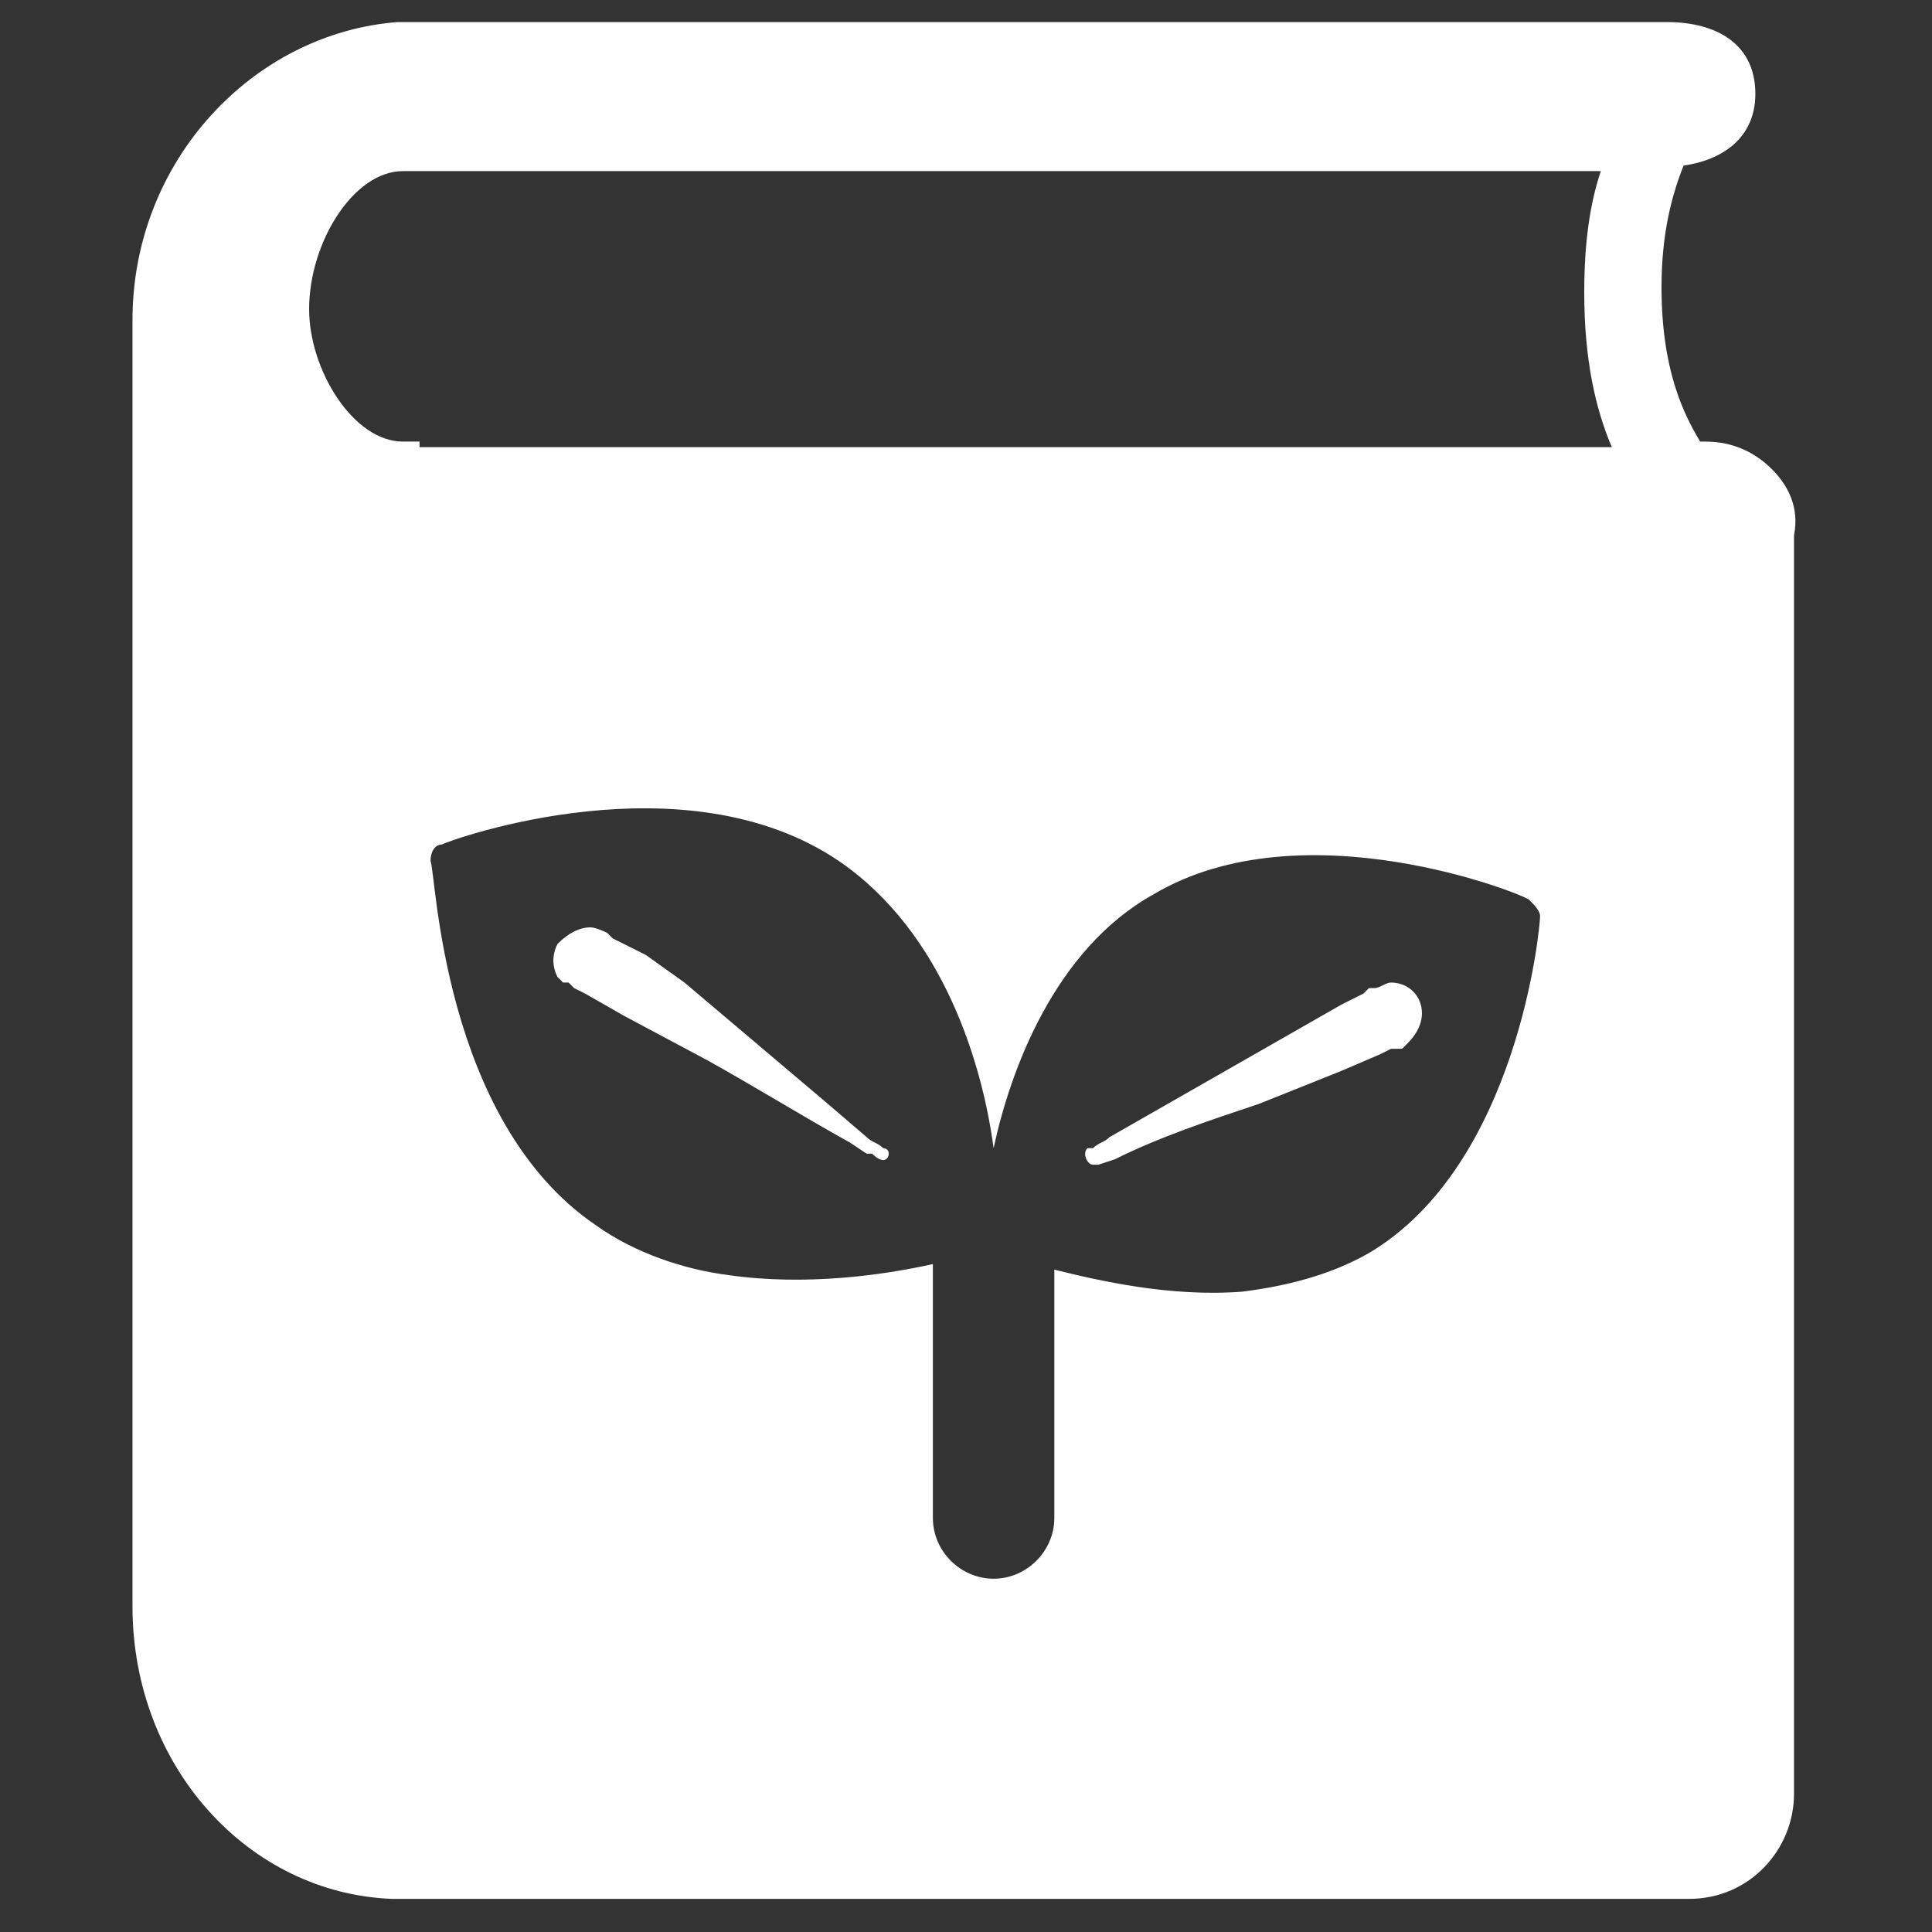<?xml version="1.0" encoding="utf-8"?>
<!-- Generator: Adobe Illustrator 24.1.1, SVG Export Plug-In . SVG Version: 6.00 Build 0)  -->
<svg version="1.1" id="圖層_1" xmlns="http://www.w3.org/2000/svg" xmlns:xlink="http://www.w3.org/1999/xlink" x="0px" y="0px"
	 viewBox="0 0 35 35" style="enable-background:new 0 0 35 35;" xml:space="preserve">
<rect x="0" y="0" width="35" height="35" fill="#333333" stroke="none"/>
<style type="text/css">
	.st0{fill:#FFFFFF;}
</style>
<g>
	<path class="st0" d="M32.1,8.5C31.8,8.2,31.4,8,30.9,8h-0.1c-0.3-0.5-0.7-1.3-0.7-2.8c0-1,0.2-1.7,0.4-2.2c0.7-0.1,1.3-0.5,1.3-1.3
		c0-0.9-0.7-1.3-1.6-1.3H7.3H7.2C4.6,0.6,2.4,2.9,2.4,5.8l0,0l0,0v23.3l0,0c0,2.9,2.1,5.2,4.7,5.3l0,0h23.5c1.1,0,1.9-0.9,1.9-1.9
		V9.7C32.6,9.2,32.4,8.8,32.1,8.5z M24.8,22.7c-0.7,0.4-1.5,0.6-2.3,0.7c-1.3,0.1-2.6-0.2-3.4-0.4v4.5c0,0.6-0.5,1.1-1.1,1.1
		s-1.1-0.5-1.1-1.1v-4.6c-0.9,0.2-2.3,0.4-3.7,0.2c-0.8-0.1-1.7-0.4-2.4-0.9c-2.8-1.9-2.9-6.4-3-6.6c0-0.2,0.1-0.3,0.2-0.3
		c0.2-0.1,4.4-1.6,7.2,0.3c1.9,1.3,2.6,3.7,2.8,5.2c0.3-1.4,1.1-3.6,2.9-4.6c2.7-1.6,6.7,0,6.8,0.1c0.1,0.1,0.2,0.2,0.2,0.3
		C27.9,16.8,27.5,21.1,24.8,22.7z M7.6,8H7.3C6.4,8,5.6,6.7,5.6,5.6c0-1.2,0.8-2.5,1.7-2.5H29c-0.2,0.6-0.3,1.3-0.3,2.2
		c0,1.2,0.2,2.1,0.5,2.8H7.6V8z"/>
	<path class="st0" d="M16.1,20.9C16,20.8,16,20.8,16.1,20.9c0-0.1-0.1-0.1-0.1-0.1l0,0l0,0c-0.1-0.1-0.2-0.1-0.3-0.2L15,20l-1.3-1.1
		l-1.3-1.1l-0.7-0.5l-0.4-0.2L11.1,17L11,16.9c0,0-0.2-0.1-0.3-0.1c-0.2,0-0.4,0.1-0.6,0.3c-0.1,0.2-0.1,0.4,0,0.6l0.1,0.1
		c0,0,0,0,0.1,0l0,0l0.1,0.1l0.2,0.1l0.7,0.4l1.5,0.8c0.9,0.5,1.7,1,2.6,1.5l0.3,0.2h0.1l0,0l0,0l0,0l0,0l0,0
		C16,21.1,16.1,21,16.1,20.9L16.1,20.9z"/>
	<path class="st0" d="M25.7,18.1c-0.1-0.2-0.3-0.3-0.5-0.3c-0.1,0-0.2,0.1-0.3,0.1h-0.1L24.7,18l-0.4,0.2l-0.7,0.4l-1.4,0.8
		l-1.4,0.8l-0.7,0.4c-0.1,0.1-0.2,0.1-0.3,0.2l0,0l0,0c0,0,0,0-0.1,0c-0.1,0.1,0,0.3,0.1,0.3l0,0l0,0l0,0l0,0l0,0l0,0l0,0h0.1
		l0.3-0.1c0.8-0.4,1.7-0.7,2.6-1l1.5-0.6l0.7-0.3l0.2-0.1h0.1l0,0c0,0,0,0,0.1,0l0.1-0.1C25.8,18.6,25.8,18.3,25.7,18.1z"/>
</g>
</svg>
